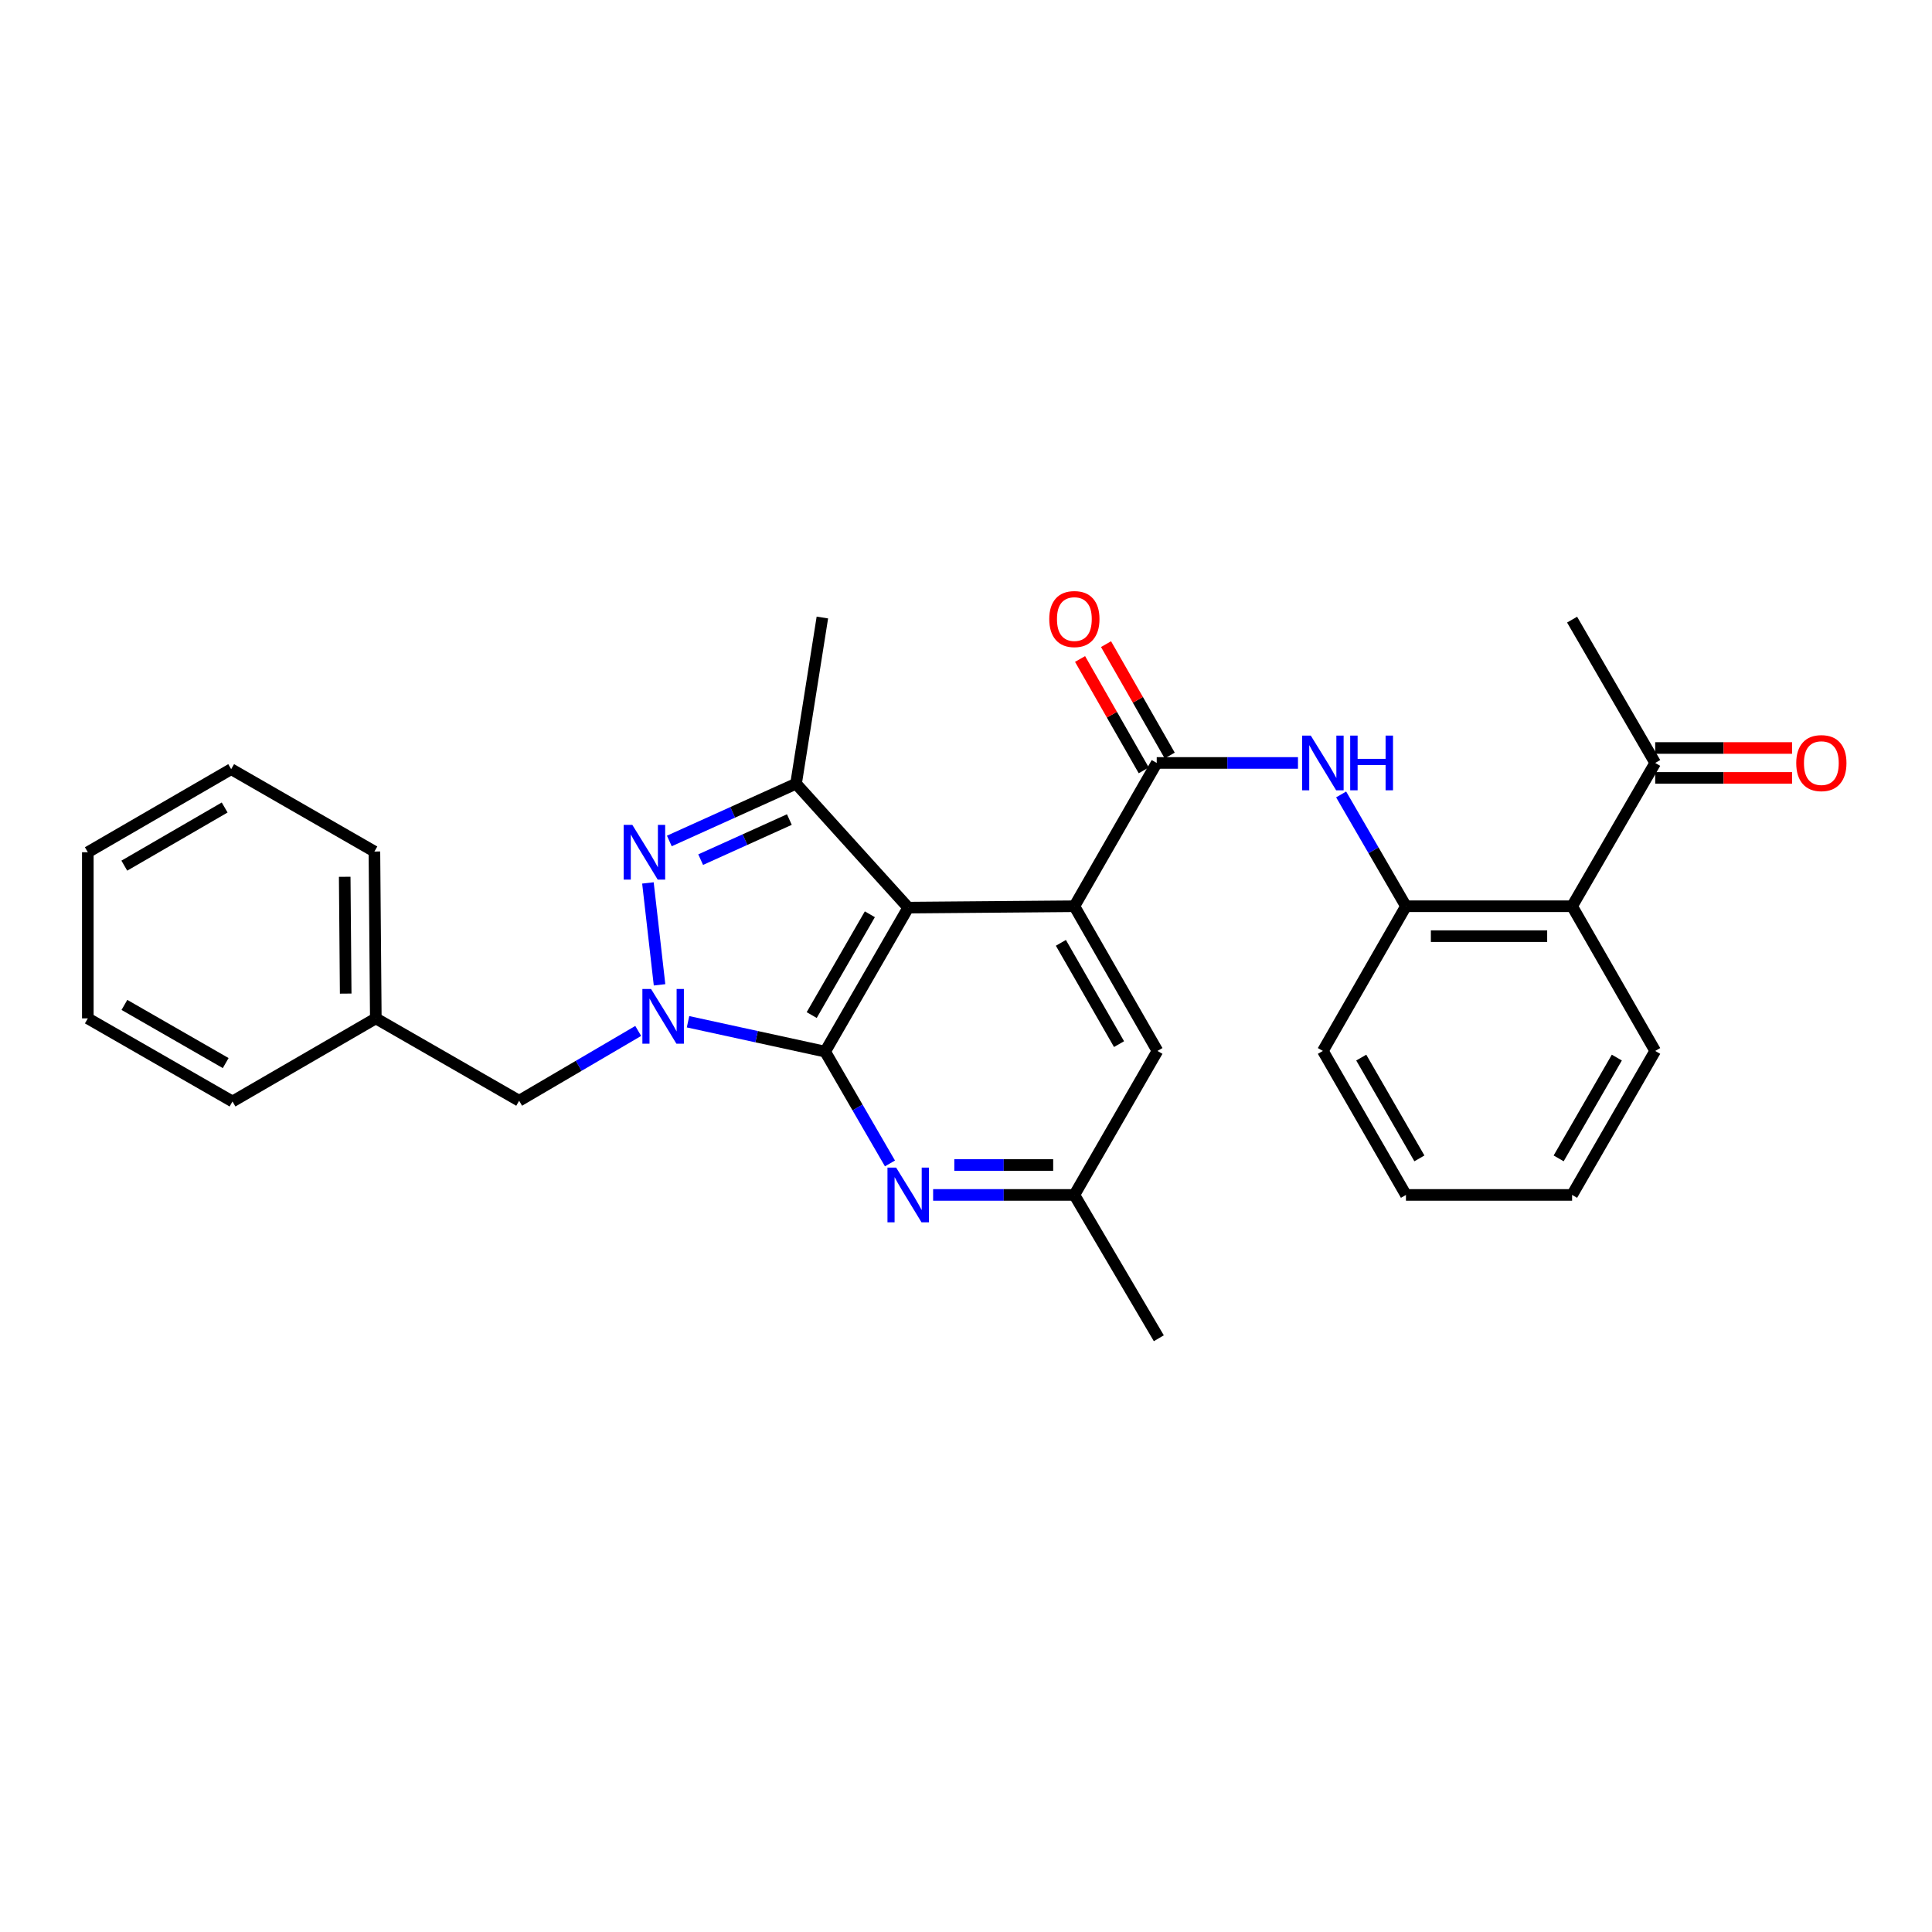 <?xml version='1.0' encoding='iso-8859-1'?>
<svg version='1.1' baseProfile='full'
              xmlns='http://www.w3.org/2000/svg'
                      xmlns:rdkit='http://www.rdkit.org/xml'
                      xmlns:xlink='http://www.w3.org/1999/xlink'
                  xml:space='preserve'
width='1000px' height='1000px' viewBox='0 0 1000 1000'>
<!-- END OF HEADER -->
<rect style='opacity:1.0;fill:#FFFFFF;stroke:none' width='1000' height='1000' x='0' y='0'> </rect>
<path class='bond-0' d='M 427.095,544.316 L 470.094,469.784' style='fill:none;fill-rule:evenodd;stroke:#000000;stroke-width:6px;stroke-linecap:butt;stroke-linejoin:miter;stroke-opacity:1' />
<path class='bond-0' d='M 420.134,525.399 L 450.233,473.227' style='fill:none;fill-rule:evenodd;stroke:#000000;stroke-width:6px;stroke-linecap:butt;stroke-linejoin:miter;stroke-opacity:1' />
<path class='bond-1' d='M 427.095,544.316 L 391.61,536.585' style='fill:none;fill-rule:evenodd;stroke:#000000;stroke-width:6px;stroke-linecap:butt;stroke-linejoin:miter;stroke-opacity:1' />
<path class='bond-1' d='M 391.61,536.585 L 356.124,528.854' style='fill:none;fill-rule:evenodd;stroke:#0000FF;stroke-width:6px;stroke-linecap:butt;stroke-linejoin:miter;stroke-opacity:1' />
<path class='bond-6' d='M 427.095,544.316 L 443.869,573.254' style='fill:none;fill-rule:evenodd;stroke:#000000;stroke-width:6px;stroke-linecap:butt;stroke-linejoin:miter;stroke-opacity:1' />
<path class='bond-6' d='M 443.869,573.254 L 460.643,602.192' style='fill:none;fill-rule:evenodd;stroke:#0000FF;stroke-width:6px;stroke-linecap:butt;stroke-linejoin:miter;stroke-opacity:1' />
<path class='bond-3' d='M 470.094,469.784 L 556.092,469.07' style='fill:none;fill-rule:evenodd;stroke:#000000;stroke-width:6px;stroke-linecap:butt;stroke-linejoin:miter;stroke-opacity:1' />
<path class='bond-4' d='M 470.094,469.784 L 412.034,405.642' style='fill:none;fill-rule:evenodd;stroke:#000000;stroke-width:6px;stroke-linecap:butt;stroke-linejoin:miter;stroke-opacity:1' />
<path class='bond-2' d='M 341.38,509.749 L 335.365,457.002' style='fill:none;fill-rule:evenodd;stroke:#0000FF;stroke-width:6px;stroke-linecap:butt;stroke-linejoin:miter;stroke-opacity:1' />
<path class='bond-10' d='M 330.339,533.609 L 299.523,551.676' style='fill:none;fill-rule:evenodd;stroke:#0000FF;stroke-width:6px;stroke-linecap:butt;stroke-linejoin:miter;stroke-opacity:1' />
<path class='bond-10' d='M 299.523,551.676 L 268.707,569.742' style='fill:none;fill-rule:evenodd;stroke:#000000;stroke-width:6px;stroke-linecap:butt;stroke-linejoin:miter;stroke-opacity:1' />
<path class='bond-29' d='M 346.447,435.287 L 379.24,420.465' style='fill:none;fill-rule:evenodd;stroke:#0000FF;stroke-width:6px;stroke-linecap:butt;stroke-linejoin:miter;stroke-opacity:1' />
<path class='bond-29' d='M 379.24,420.465 L 412.034,405.642' style='fill:none;fill-rule:evenodd;stroke:#000000;stroke-width:6px;stroke-linecap:butt;stroke-linejoin:miter;stroke-opacity:1' />
<path class='bond-29' d='M 362.662,444.949 L 385.617,434.573' style='fill:none;fill-rule:evenodd;stroke:#0000FF;stroke-width:6px;stroke-linecap:butt;stroke-linejoin:miter;stroke-opacity:1' />
<path class='bond-29' d='M 385.617,434.573 L 408.572,424.198' style='fill:none;fill-rule:evenodd;stroke:#000000;stroke-width:6px;stroke-linecap:butt;stroke-linejoin:miter;stroke-opacity:1' />
<path class='bond-5' d='M 556.092,469.07 L 598.721,394.899' style='fill:none;fill-rule:evenodd;stroke:#000000;stroke-width:6px;stroke-linecap:butt;stroke-linejoin:miter;stroke-opacity:1' />
<path class='bond-30' d='M 556.092,469.07 L 599.09,543.963' style='fill:none;fill-rule:evenodd;stroke:#000000;stroke-width:6px;stroke-linecap:butt;stroke-linejoin:miter;stroke-opacity:1' />
<path class='bond-30' d='M 549.114,488.013 L 579.214,540.438' style='fill:none;fill-rule:evenodd;stroke:#000000;stroke-width:6px;stroke-linecap:butt;stroke-linejoin:miter;stroke-opacity:1' />
<path class='bond-17' d='M 412.034,405.642 L 425.658,319.627' style='fill:none;fill-rule:evenodd;stroke:#000000;stroke-width:6px;stroke-linecap:butt;stroke-linejoin:miter;stroke-opacity:1' />
<path class='bond-7' d='M 598.721,394.899 L 635.275,394.899' style='fill:none;fill-rule:evenodd;stroke:#000000;stroke-width:6px;stroke-linecap:butt;stroke-linejoin:miter;stroke-opacity:1' />
<path class='bond-7' d='M 635.275,394.899 L 671.829,394.899' style='fill:none;fill-rule:evenodd;stroke:#0000FF;stroke-width:6px;stroke-linecap:butt;stroke-linejoin:miter;stroke-opacity:1' />
<path class='bond-14' d='M 605.441,391.057 L 588.96,362.231' style='fill:none;fill-rule:evenodd;stroke:#000000;stroke-width:6px;stroke-linecap:butt;stroke-linejoin:miter;stroke-opacity:1' />
<path class='bond-14' d='M 588.96,362.231 L 572.479,333.406' style='fill:none;fill-rule:evenodd;stroke:#FF0000;stroke-width:6px;stroke-linecap:butt;stroke-linejoin:miter;stroke-opacity:1' />
<path class='bond-14' d='M 592,398.742 L 575.519,369.916' style='fill:none;fill-rule:evenodd;stroke:#000000;stroke-width:6px;stroke-linecap:butt;stroke-linejoin:miter;stroke-opacity:1' />
<path class='bond-14' d='M 575.519,369.916 L 559.038,341.091' style='fill:none;fill-rule:evenodd;stroke:#FF0000;stroke-width:6px;stroke-linecap:butt;stroke-linejoin:miter;stroke-opacity:1' />
<path class='bond-13' d='M 482.984,618.495 L 519.538,618.495' style='fill:none;fill-rule:evenodd;stroke:#0000FF;stroke-width:6px;stroke-linecap:butt;stroke-linejoin:miter;stroke-opacity:1' />
<path class='bond-13' d='M 519.538,618.495 L 556.092,618.495' style='fill:none;fill-rule:evenodd;stroke:#000000;stroke-width:6px;stroke-linecap:butt;stroke-linejoin:miter;stroke-opacity:1' />
<path class='bond-13' d='M 493.95,603.013 L 519.538,603.013' style='fill:none;fill-rule:evenodd;stroke:#0000FF;stroke-width:6px;stroke-linecap:butt;stroke-linejoin:miter;stroke-opacity:1' />
<path class='bond-13' d='M 519.538,603.013 L 545.125,603.013' style='fill:none;fill-rule:evenodd;stroke:#000000;stroke-width:6px;stroke-linecap:butt;stroke-linejoin:miter;stroke-opacity:1' />
<path class='bond-8' d='M 694.17,411.202 L 710.944,440.136' style='fill:none;fill-rule:evenodd;stroke:#0000FF;stroke-width:6px;stroke-linecap:butt;stroke-linejoin:miter;stroke-opacity:1' />
<path class='bond-8' d='M 710.944,440.136 L 727.717,469.07' style='fill:none;fill-rule:evenodd;stroke:#000000;stroke-width:6px;stroke-linecap:butt;stroke-linejoin:miter;stroke-opacity:1' />
<path class='bond-9' d='M 727.717,469.07 L 813.715,469.07' style='fill:none;fill-rule:evenodd;stroke:#000000;stroke-width:6px;stroke-linecap:butt;stroke-linejoin:miter;stroke-opacity:1' />
<path class='bond-9' d='M 740.617,484.553 L 800.816,484.553' style='fill:none;fill-rule:evenodd;stroke:#000000;stroke-width:6px;stroke-linecap:butt;stroke-linejoin:miter;stroke-opacity:1' />
<path class='bond-19' d='M 727.717,469.07 L 684.718,543.963' style='fill:none;fill-rule:evenodd;stroke:#000000;stroke-width:6px;stroke-linecap:butt;stroke-linejoin:miter;stroke-opacity:1' />
<path class='bond-12' d='M 813.715,469.07 L 856.731,394.899' style='fill:none;fill-rule:evenodd;stroke:#000000;stroke-width:6px;stroke-linecap:butt;stroke-linejoin:miter;stroke-opacity:1' />
<path class='bond-18' d='M 813.715,469.07 L 856.731,543.963' style='fill:none;fill-rule:evenodd;stroke:#000000;stroke-width:6px;stroke-linecap:butt;stroke-linejoin:miter;stroke-opacity:1' />
<path class='bond-16' d='M 268.707,569.742 L 194.519,527.113' style='fill:none;fill-rule:evenodd;stroke:#000000;stroke-width:6px;stroke-linecap:butt;stroke-linejoin:miter;stroke-opacity:1' />
<path class='bond-11' d='M 599.09,543.963 L 556.092,618.495' style='fill:none;fill-rule:evenodd;stroke:#000000;stroke-width:6px;stroke-linecap:butt;stroke-linejoin:miter;stroke-opacity:1' />
<path class='bond-15' d='M 856.731,402.641 L 892.155,402.641' style='fill:none;fill-rule:evenodd;stroke:#000000;stroke-width:6px;stroke-linecap:butt;stroke-linejoin:miter;stroke-opacity:1' />
<path class='bond-15' d='M 892.155,402.641 L 927.579,402.641' style='fill:none;fill-rule:evenodd;stroke:#FF0000;stroke-width:6px;stroke-linecap:butt;stroke-linejoin:miter;stroke-opacity:1' />
<path class='bond-15' d='M 856.731,387.158 L 892.155,387.158' style='fill:none;fill-rule:evenodd;stroke:#000000;stroke-width:6px;stroke-linecap:butt;stroke-linejoin:miter;stroke-opacity:1' />
<path class='bond-15' d='M 892.155,387.158 L 927.579,387.158' style='fill:none;fill-rule:evenodd;stroke:#FF0000;stroke-width:6px;stroke-linecap:butt;stroke-linejoin:miter;stroke-opacity:1' />
<path class='bond-20' d='M 856.731,394.899 L 813.715,320.72' style='fill:none;fill-rule:evenodd;stroke:#000000;stroke-width:6px;stroke-linecap:butt;stroke-linejoin:miter;stroke-opacity:1' />
<path class='bond-21' d='M 556.092,618.495 L 599.804,692.675' style='fill:none;fill-rule:evenodd;stroke:#000000;stroke-width:6px;stroke-linecap:butt;stroke-linejoin:miter;stroke-opacity:1' />
<path class='bond-22' d='M 194.519,527.113 L 193.796,440.745' style='fill:none;fill-rule:evenodd;stroke:#000000;stroke-width:6px;stroke-linecap:butt;stroke-linejoin:miter;stroke-opacity:1' />
<path class='bond-22' d='M 178.928,514.287 L 178.422,453.83' style='fill:none;fill-rule:evenodd;stroke:#000000;stroke-width:6px;stroke-linecap:butt;stroke-linejoin:miter;stroke-opacity:1' />
<path class='bond-23' d='M 194.519,527.113 L 120.339,570.12' style='fill:none;fill-rule:evenodd;stroke:#000000;stroke-width:6px;stroke-linecap:butt;stroke-linejoin:miter;stroke-opacity:1' />
<path class='bond-32' d='M 856.731,543.963 L 813.715,618.495' style='fill:none;fill-rule:evenodd;stroke:#000000;stroke-width:6px;stroke-linecap:butt;stroke-linejoin:miter;stroke-opacity:1' />
<path class='bond-32' d='M 836.869,547.404 L 806.758,599.576' style='fill:none;fill-rule:evenodd;stroke:#000000;stroke-width:6px;stroke-linecap:butt;stroke-linejoin:miter;stroke-opacity:1' />
<path class='bond-25' d='M 684.718,543.963 L 727.717,618.495' style='fill:none;fill-rule:evenodd;stroke:#000000;stroke-width:6px;stroke-linecap:butt;stroke-linejoin:miter;stroke-opacity:1' />
<path class='bond-25' d='M 704.579,547.406 L 734.678,599.578' style='fill:none;fill-rule:evenodd;stroke:#000000;stroke-width:6px;stroke-linecap:butt;stroke-linejoin:miter;stroke-opacity:1' />
<path class='bond-26' d='M 193.796,440.745 L 119.651,398.116' style='fill:none;fill-rule:evenodd;stroke:#000000;stroke-width:6px;stroke-linecap:butt;stroke-linejoin:miter;stroke-opacity:1' />
<path class='bond-27' d='M 120.339,570.12 L 45.455,527.113' style='fill:none;fill-rule:evenodd;stroke:#000000;stroke-width:6px;stroke-linecap:butt;stroke-linejoin:miter;stroke-opacity:1' />
<path class='bond-27' d='M 116.817,550.243 L 64.398,520.138' style='fill:none;fill-rule:evenodd;stroke:#000000;stroke-width:6px;stroke-linecap:butt;stroke-linejoin:miter;stroke-opacity:1' />
<path class='bond-24' d='M 813.715,618.495 L 727.717,618.495' style='fill:none;fill-rule:evenodd;stroke:#000000;stroke-width:6px;stroke-linecap:butt;stroke-linejoin:miter;stroke-opacity:1' />
<path class='bond-31' d='M 119.651,398.116 L 45.455,441.115' style='fill:none;fill-rule:evenodd;stroke:#000000;stroke-width:6px;stroke-linecap:butt;stroke-linejoin:miter;stroke-opacity:1' />
<path class='bond-31' d='M 116.285,417.962 L 64.347,448.061' style='fill:none;fill-rule:evenodd;stroke:#000000;stroke-width:6px;stroke-linecap:butt;stroke-linejoin:miter;stroke-opacity:1' />
<path class='bond-28' d='M 45.455,527.113 L 45.455,441.115' style='fill:none;fill-rule:evenodd;stroke:#000000;stroke-width:6px;stroke-linecap:butt;stroke-linejoin:miter;stroke-opacity:1' />
<path  class='atom-2' d='M 336.979 511.886
L 346.259 526.886
Q 347.179 528.366, 348.659 531.046
Q 350.139 533.726, 350.219 533.886
L 350.219 511.886
L 353.979 511.886
L 353.979 540.206
L 350.099 540.206
L 340.139 523.806
Q 338.979 521.886, 337.739 519.686
Q 336.539 517.486, 336.179 516.806
L 336.179 540.206
L 332.499 540.206
L 332.499 511.886
L 336.979 511.886
' fill='#0000FF'/>
<path  class='atom-3' d='M 327.293 426.955
L 336.573 441.955
Q 337.493 443.435, 338.973 446.115
Q 340.453 448.795, 340.533 448.955
L 340.533 426.955
L 344.293 426.955
L 344.293 455.275
L 340.413 455.275
L 330.453 438.875
Q 329.293 436.955, 328.053 434.755
Q 326.853 432.555, 326.493 431.875
L 326.493 455.275
L 322.813 455.275
L 322.813 426.955
L 327.293 426.955
' fill='#0000FF'/>
<path  class='atom-7' d='M 463.834 604.335
L 473.114 619.335
Q 474.034 620.815, 475.514 623.495
Q 476.994 626.175, 477.074 626.335
L 477.074 604.335
L 480.834 604.335
L 480.834 632.655
L 476.954 632.655
L 466.994 616.255
Q 465.834 614.335, 464.594 612.135
Q 463.394 609.935, 463.034 609.255
L 463.034 632.655
L 459.354 632.655
L 459.354 604.335
L 463.834 604.335
' fill='#0000FF'/>
<path  class='atom-8' d='M 678.458 380.739
L 687.738 395.739
Q 688.658 397.219, 690.138 399.899
Q 691.618 402.579, 691.698 402.739
L 691.698 380.739
L 695.458 380.739
L 695.458 409.059
L 691.578 409.059
L 681.618 392.659
Q 680.458 390.739, 679.218 388.539
Q 678.018 386.339, 677.658 385.659
L 677.658 409.059
L 673.978 409.059
L 673.978 380.739
L 678.458 380.739
' fill='#0000FF'/>
<path  class='atom-8' d='M 698.858 380.739
L 702.698 380.739
L 702.698 392.779
L 717.178 392.779
L 717.178 380.739
L 721.018 380.739
L 721.018 409.059
L 717.178 409.059
L 717.178 395.979
L 702.698 395.979
L 702.698 409.059
L 698.858 409.059
L 698.858 380.739
' fill='#0000FF'/>
<path  class='atom-15' d='M 543.092 320.421
Q 543.092 313.621, 546.452 309.821
Q 549.812 306.021, 556.092 306.021
Q 562.372 306.021, 565.732 309.821
Q 569.092 313.621, 569.092 320.421
Q 569.092 327.301, 565.692 331.221
Q 562.292 335.101, 556.092 335.101
Q 549.852 335.101, 546.452 331.221
Q 543.092 327.341, 543.092 320.421
M 556.092 331.901
Q 560.412 331.901, 562.732 329.021
Q 565.092 326.101, 565.092 320.421
Q 565.092 314.861, 562.732 312.061
Q 560.412 309.221, 556.092 309.221
Q 551.772 309.221, 549.412 312.021
Q 547.092 314.821, 547.092 320.421
Q 547.092 326.141, 549.412 329.021
Q 551.772 331.901, 556.092 331.901
' fill='#FF0000'/>
<path  class='atom-16' d='M 929.729 394.979
Q 929.729 388.179, 933.089 384.379
Q 936.449 380.579, 942.729 380.579
Q 949.009 380.579, 952.369 384.379
Q 955.729 388.179, 955.729 394.979
Q 955.729 401.859, 952.329 405.779
Q 948.929 409.659, 942.729 409.659
Q 936.489 409.659, 933.089 405.779
Q 929.729 401.899, 929.729 394.979
M 942.729 406.459
Q 947.049 406.459, 949.369 403.579
Q 951.729 400.659, 951.729 394.979
Q 951.729 389.419, 949.369 386.619
Q 947.049 383.779, 942.729 383.779
Q 938.409 383.779, 936.049 386.579
Q 933.729 389.379, 933.729 394.979
Q 933.729 400.699, 936.049 403.579
Q 938.409 406.459, 942.729 406.459
' fill='#FF0000'/>
</svg>
